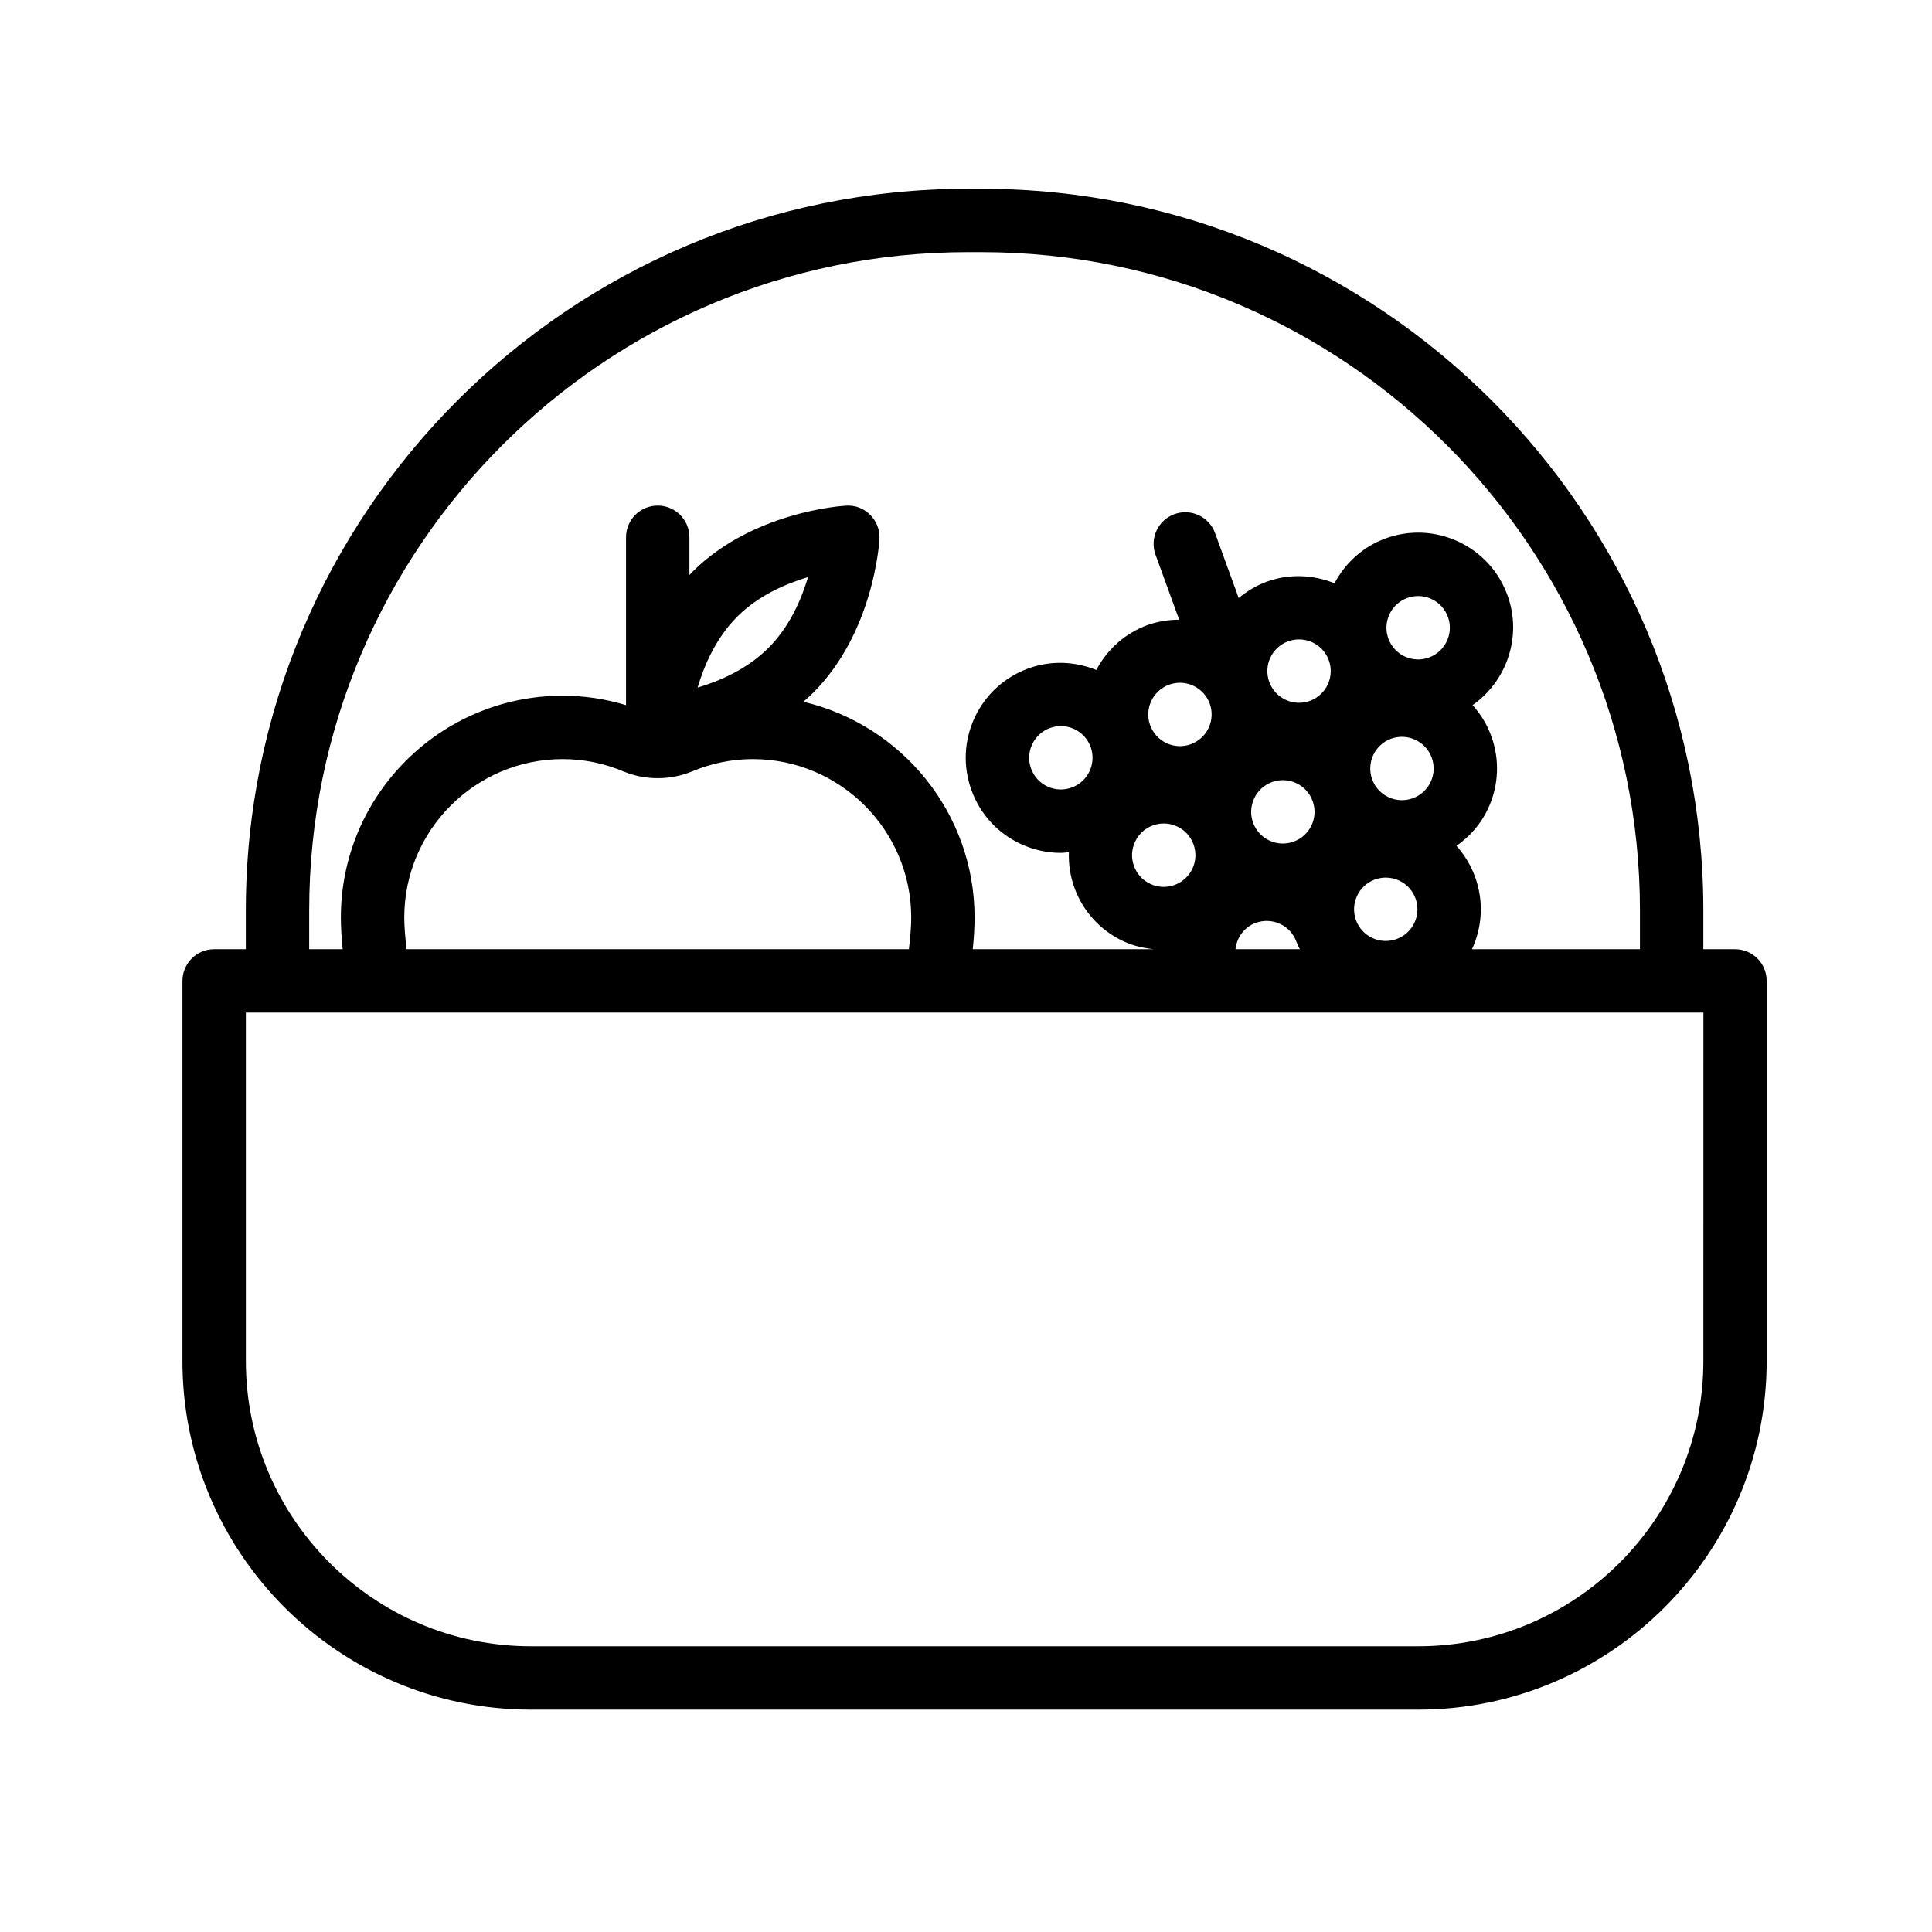 <?xml version="1.0" encoding="UTF-8"?>
<!-- Uploaded to: SVG Repo, www.svgrepo.com, Generator: SVG Repo Mixer Tools -->
<svg fill="#000000" width="800px" height="800px" version="1.1" viewBox="144 144 512 512" xmlns="http://www.w3.org/2000/svg">
 <path d="m603.8 395.55h-8.398v-10.25c0-105.47-85.809-191.27-191.28-191.27h-3.695c-105.47 0-191.28 85.805-191.28 191.27v10.25h-8.398c-4.637 0-8.398 3.754-8.398 8.398v100.76c0 50.93 41.434 92.363 92.363 92.363h235.11c50.93 0 92.363-41.434 92.363-92.363v-100.76c0.012-4.644-3.75-8.398-8.387-8.398zm-377.86-10.25c0-96.211 78.273-174.48 174.48-174.48h3.695c96.215 0 174.49 78.27 174.49 174.48v10.25h-44.516c2.812-6.086 3.109-12.898 0.812-19.195-1.117-3.07-2.801-5.824-4.918-8.188 3.559-2.504 6.484-5.816 8.375-9.863 2.84-6.102 3.141-12.941 0.84-19.262-1.133-3.117-2.852-5.844-4.941-8.172 9.062-6.387 13.203-18.219 9.238-29.129h-0.004c-2.301-6.32-6.926-11.375-13.027-14.219-6.109-2.844-12.949-3.141-19.262-0.836-5.902 2.152-10.617 6.383-13.543 11.887-5.789-2.336-12.121-2.551-18.02-0.398-2.742 1-5.184 2.508-7.367 4.309l-6.269-17.215c-1.582-4.363-6.414-6.594-10.762-5.019-4.359 1.582-6.602 6.402-5.016 10.758l6.269 17.215c-2.836 0.023-5.676 0.438-8.418 1.438-5.902 2.152-10.617 6.383-13.543 11.887-5.781-2.332-12.113-2.547-18.02-0.398-6.32 2.305-11.371 6.93-14.215 13.023-2.84 6.102-3.141 12.941-0.84 19.262 2.301 6.32 6.926 11.375 13.027 14.219 3.387 1.574 7.004 2.371 10.633 2.371 0.719 0 1.434-0.129 2.148-0.188-0.105 3.121 0.332 6.305 1.465 9.414 2.301 6.32 6.926 11.375 13.027 14.219 2.57 1.195 5.281 1.793 8.02 2.082h-47.984c0.312-3.035 0.477-5.867 0.477-8.398 0-27.789-19.406-51.082-45.367-57.176 0.883-0.766 1.758-1.547 2.602-2.391 16-15.988 17.508-39.723 17.566-40.723 0.137-2.394-0.754-4.723-2.449-6.414-1.688-1.699-3.945-2.609-6.41-2.445-1 0.051-24.738 1.559-40.734 17.555-0.273 0.273-0.512 0.566-0.777 0.848v-10.023c0-4.641-3.758-8.398-8.398-8.398-4.637 0-8.398 3.754-8.398 8.398v44.488c-5.449-1.652-11.074-2.504-16.793-2.504-32.41 0-58.777 26.371-58.777 58.777 0 2.535 0.168 5.367 0.477 8.398l-8.875 0.008zm292.46-29.75c-2.102 0.762-4.383 0.664-6.418-0.277-2.035-0.953-3.574-2.633-4.344-4.738-1.582-4.356 0.668-9.184 5.016-10.766 0.945-0.336 1.914-0.5 2.867-0.5 3.434 0 6.66 2.117 7.898 5.519h0.004c0.766 2.106 0.668 4.394-0.281 6.43-0.949 2.019-2.629 3.559-4.742 4.332zm0.449 32.965c-0.945 2.035-2.629 3.574-4.738 4.348-2.09 0.754-4.387 0.664-6.418-0.277-2.035-0.953-3.574-2.633-4.344-4.738-1.582-4.356 0.668-9.184 5.019-10.766 0.934-0.336 1.906-0.508 2.879-0.508 1.211 0 2.414 0.262 3.543 0.789 2.035 0.953 3.57 2.633 4.336 4.738h0.004c0.766 2.098 0.668 4.379-0.281 6.414zm3.844-70.266c-2.094 0.762-4.379 0.672-6.418-0.277-2.031-0.949-3.562-2.629-4.336-4.727 0-0.004 0-0.008-0.004-0.012h-0.004c-1.582-4.356 0.668-9.184 5.023-10.766 0.934-0.336 1.906-0.508 2.875-0.508 1.211 0 2.414 0.262 3.543 0.789 2.035 0.953 3.574 2.633 4.348 4.738 1.578 4.348-0.676 9.176-5.027 10.762zm-35.855 48.789c-2.098 0.762-4.383 0.672-6.418-0.277-2.035-0.953-3.574-2.633-4.344-4.738-1.582-4.356 0.668-9.184 5.023-10.766 0.934-0.336 1.906-0.508 2.875-0.508 1.211 0 2.414 0.262 3.543 0.789 2.035 0.953 3.57 2.633 4.336 4.738h0.004c0.766 2.106 0.668 4.387-0.281 6.422-0.945 2.027-2.625 3.566-4.738 4.34zm1.629 28.512h-17.055c0.344-3.07 2.297-5.859 5.394-6.988 2.106-0.746 4.391-0.664 6.422 0.277 2.035 0.953 3.57 2.633 4.336 4.738 0.004 0.012 0.012 0.016 0.016 0.027 0.25 0.684 0.586 1.301 0.887 1.945zm2.668-65.812c-2.09 0.762-4.387 0.672-6.422-0.277-2.031-0.949-3.562-2.629-4.336-4.727 0-0.004 0-0.008-0.004-0.012h-0.004c-0.766-2.106-0.668-4.387 0.281-6.422 0.945-2.035 2.629-3.574 4.738-4.348 0.934-0.336 1.906-0.508 2.875-0.508 1.211 0 2.414 0.262 3.543 0.789 2.031 0.949 3.566 2.629 4.34 4.727 0 0.004 0 0.008 0.004 0.012 0 0.004 0.004 0.008 0.008 0.012 1.57 4.348-0.676 9.172-5.023 10.754zm-31.562 11.488c-2.094 0.762-4.383 0.672-6.422-0.277-2.031-0.949-3.562-2.629-4.336-4.727 0-0.004 0-0.008-0.004-0.012h-0.004c-1.582-4.356 0.668-9.184 5.023-10.766 0.934-0.336 1.906-0.508 2.875-0.508 1.211 0 2.414 0.262 3.543 0.789 2.031 0.949 3.566 2.629 4.34 4.727 0 0.004 0 0.008 0.004 0.012 0 0.004 0.004 0.008 0.008 0.012 1.57 4.344-0.68 9.168-5.027 10.75zm-4.297 37.301c-2.094 0.762-4.387 0.672-6.418-0.277-2.035-0.953-3.57-2.633-4.344-4.738-0.766-2.106-0.668-4.387 0.281-6.422 0.945-2.035 2.629-3.574 4.738-4.348 0.934-0.336 1.906-0.508 2.875-0.508 1.211 0 2.414 0.262 3.543 0.789 2.035 0.953 3.57 2.633 4.336 4.738h0.004c1.59 4.352-0.66 9.184-5.016 10.766zm-27.262-25.816c-2.09 0.754-4.387 0.672-6.422-0.277-2.035-0.953-3.57-2.633-4.344-4.738-0.766-2.106-0.668-4.387 0.281-6.422 0.945-2.035 2.629-3.574 4.738-4.348 0.934-0.336 1.906-0.508 2.879-0.508 1.207 0 2.41 0.262 3.539 0.789 2.031 0.949 3.566 2.629 4.34 4.727 0 0.004 0 0.008 0.004 0.012 0 0.004 0.004 0.008 0.008 0.012 1.57 4.352-0.68 9.176-5.023 10.754zm-84.516-7.543c23.148 0 41.984 18.836 41.984 41.984 0 2.414-0.246 5.305-0.617 8.398h-133.11c-0.371-3.086-0.617-5.973-0.617-8.398 0-23.148 18.836-41.984 41.984-41.984 5.543 0 10.969 1.105 16.223 3.32 5.695 2.32 12.234 2.328 18.027-0.039 5.156-2.172 10.586-3.281 16.129-3.281zm-14.629-18.949c1.766-5.961 4.922-13.211 10.488-18.777 5.59-5.594 12.832-8.742 18.781-10.504-1.762 5.953-4.914 13.195-10.504 18.777-5.582 5.582-12.82 8.742-18.766 10.504zm266.54 178.49c0 41.672-33.902 75.57-75.57 75.57h-235.11c-41.668 0-75.57-33.898-75.57-75.57v-92.363h386.26z"/>
</svg>